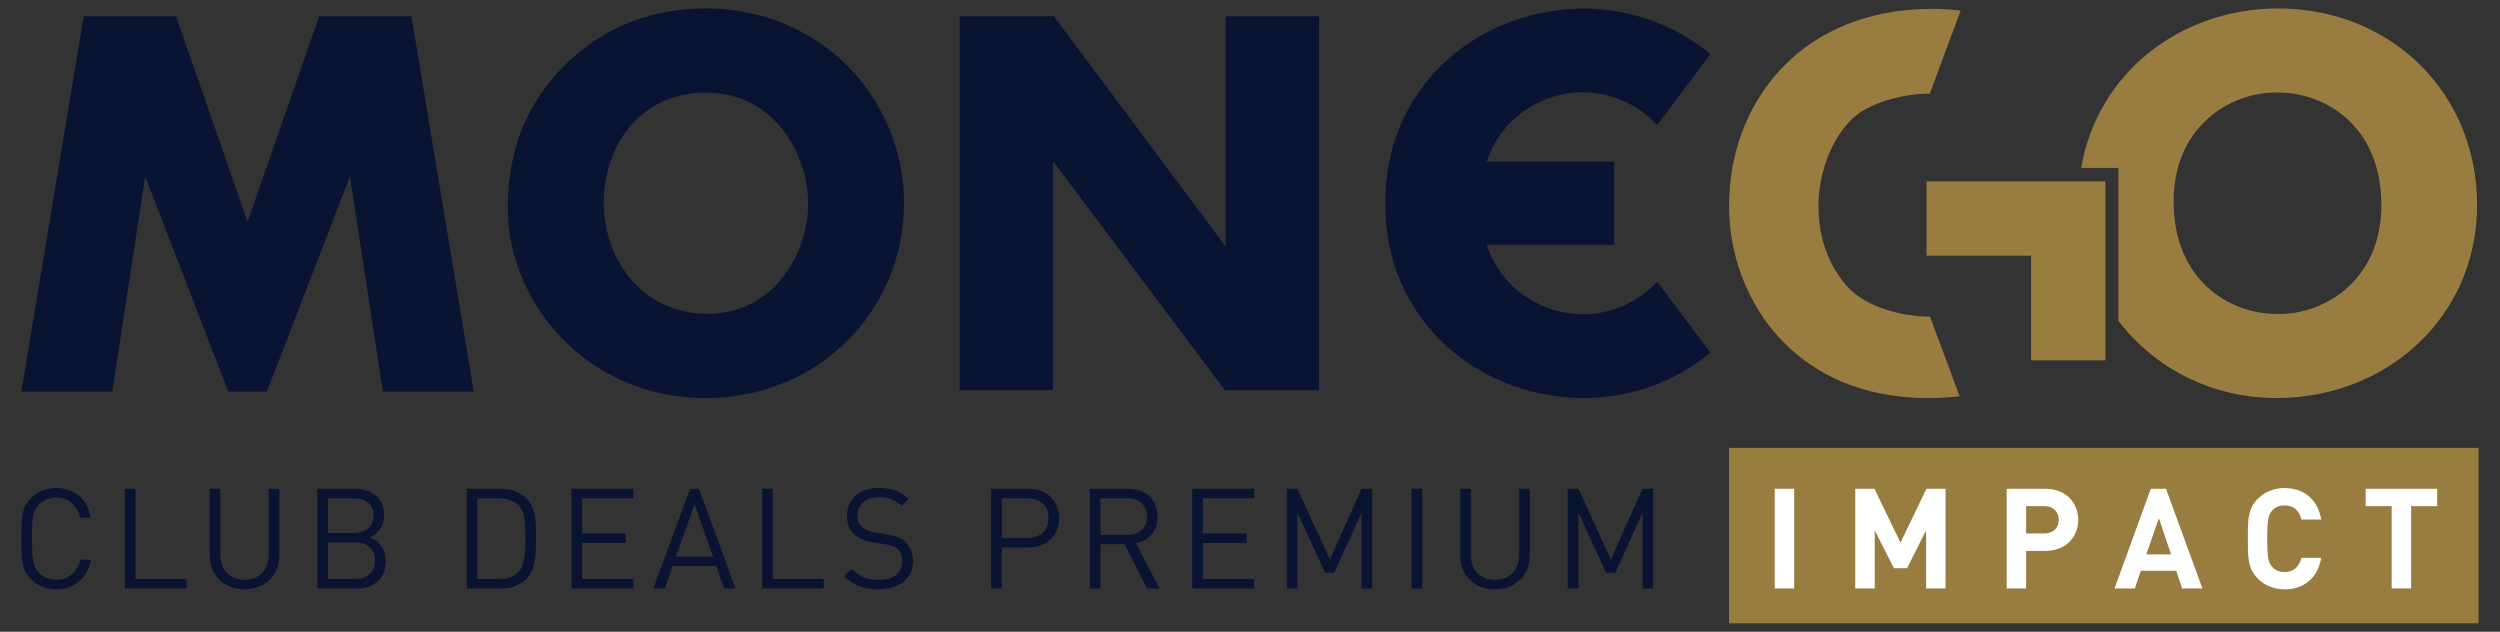 <?xml version="1.0" encoding="UTF-8"?>
<svg id="Calque_1" xmlns="http://www.w3.org/2000/svg" version="1.1" viewBox="0 0 835 211">
  <rect x="0" y="0" width="835" height="211" fill="#333333" stroke="none"/>
  <!-- Generator: Adobe Illustrator 30.1.0, SVG Export Plug-In . SVG Version: 2.1.1 Build 89)  -->
  <defs>
    <style>
      .st0 {
        fill: #091432;
      }

      .st1 {
        fill: #987c40;
      }

      .st2 {
        fill: #fff;
      }
    </style>
  </defs>
  <rect class="st1" x="577.5" y="149.59" width="250.35" height="58.6"/>
  <path class="st0" d="M235.69,2.82c38.64,0,66.25,30.16,66.25,65.06s-27.45,65.07-66.43,65.07-65.91-31.35-65.91-63.54c0-8.3,1.19-17.62,4.92-26.77,6.62-16.26,26.09-39.82,61.17-39.82M236.2,104.82c22.7,0,33.72-20.67,33.72-36.77s-11.02-37.11-34.06-37.11-34.22,18.98-34.22,36.6c0,19.32,13.05,37.27,34.56,37.27"/>
  <path class="st0" d="M528.52,104.96h-.34c-12.46-.17-26.49-7.68-31.6-23.17h42.53v-27.8h-42.53c5.11-15.48,19.13-22.98,31.6-23.17h.34c8.66,0,18.17,3.45,24.98,10.92l17.76-23.68c-11.22-9.34-25.77-15.03-42.09-15.21h-.98v.02c-36.17.63-65.48,27.39-65.48,64.22l.02.82-.02.82c0,36.83,29.31,63.59,65.48,64.22v.02h.98c16.32-.18,30.87-5.88,42.09-15.21l-17.76-23.69c-6.8,7.47-16.32,10.92-24.98,10.92"/>
  <polygon class="st0" points="137.42 5.45 106.59 5.45 82.69 74.05 58.79 5.45 27.96 5.45 7.15 130.77 37.5 130.77 48.49 58.93 76.24 130.77 82.69 130.77 89.15 130.77 116.89 58.93 127.88 130.77 158.24 130.77 137.42 5.45"/>
  <polygon class="st0" points="320.52 130.32 320.52 5.45 352 5.45 409.41 82.38 409.41 5.45 440.58 5.45 440.58 130.32 409.11 130.32 351.7 53.82 351.7 130.32 320.52 130.32"/>
  <path class="st1" d="M760.84,2.82h-.17c-32.92.15-60.24,21.93-65.58,53.28h12.47v51.09c11.94,15.58,30.8,25.76,52.94,25.76h.17c36.74-.17,66.68-27.19,66.68-64.48S798.75,2.82,760.84,2.82M761.18,104.87l-.51-.02h-.33c-15.75,0-34.35-11.33-34.35-37.56,0-24.7,18.45-36.39,34.19-36.39l.51.02h.34c15.74,0,34.35,11.34,34.35,37.56,0,24.7-18.45,36.39-34.19,36.39"/>
  <polygon class="st1" points="643.46 60.59 643.46 85.4 673.36 85.4 678.4 85.4 678.4 89.51 678.4 120.34 703.21 120.34 703.21 101.91 703.21 60.59 643.46 60.59"/>
  <path class="st1" d="M654.85,3.54c-3.19-.39-6.38-.59-9.51-.59-22.29,0-38.55,8.12-48.94,18.52-10.96,10.76-18.89,27.21-18.89,47.23s8.69,36.1,18.15,45.54c10.2,10.4,25.69,18.71,48.38,18.71,3.55,0,7.03-.18,10.47-.59l-9.9-26.62c-9.65,0-21.19-3.22-27.23-9.64-5.86-6.24-10.02-15.68-10.02-27.21,0-9.82,3.58-21.54,10.96-28.91,5.86-5.86,17.96-8.69,25.71-8.69l.75.03-.18-.17,10.27-27.61h0Z"/>
  <path class="st0" d="M18.79,196.84c-3.27,0-6.27-1.21-8.51-3.46-3.13-3.14-3.13-6.4-3.13-13.46s0-10.34,3.13-13.47c2.24-2.24,5.24-3.46,8.51-3.46,5.98,0,10.43,3.64,11.55,9.91h-3.64c-.88-4.07-3.74-6.73-7.91-6.73-2.2,0-4.3.85-5.75,2.33-2.11,2.16-2.34,4.45-2.34,11.41s.23,9.26,2.34,11.41c1.45,1.5,3.56,2.33,5.75,2.33,4.16,0,7.11-2.66,8-6.73h3.56c-1.08,6.27-5.61,9.91-11.55,9.91h0Z"/>
  <polygon class="st0" points="41.71 196.55 41.71 163.25 45.27 163.25 45.27 193.37 62.29 193.37 62.29 196.55 41.71 196.55"/>
  <path class="st0" d="M81.65,196.84c-6.73,0-11.6-4.62-11.6-11.27v-22.3h3.56v22.03c0,5.05,3.18,8.36,8.04,8.36s8.09-3.32,8.09-8.36v-22.03h3.56v22.3c0,6.64-4.92,11.27-11.65,11.27Z"/>
  <path class="st0" d="M118.93,196.55h-12.95v-33.3h12.53c5.8,0,9.82,3.32,9.82,8.89,0,3.51-2.11,6.27-4.91,7.3,3.18,1.17,5.42,3.92,5.42,7.91,0,6.03-4.02,9.21-9.91,9.21h0ZM118.24,166.44h-8.69v11.55h8.69c3.69,0,6.55-1.83,6.55-5.8s-2.86-5.75-6.55-5.75h0ZM118.6,181.17h-9.07v12.2h9.07c4.12,0,6.68-2.39,6.68-6.13s-2.57-6.08-6.68-6.08h0Z"/>
  <path class="st0" d="M175.73,193.46c-2.01,2.01-4.95,3.09-8.41,3.09h-11.41v-33.3h11.41c3.46,0,6.4,1.08,8.41,3.09,3.46,3.46,3.27,8.56,3.27,13.18s.18,10.47-3.27,13.94h0ZM173.25,168.87c-1.73-1.78-3.97-2.43-6.55-2.43h-7.25v26.94h7.25c2.57,0,4.82-.65,6.55-2.43,2.29-2.39,2.2-7.34,2.2-11.41s.1-8.28-2.2-10.67Z"/>
  <polygon class="st0" points="190.88 196.55 190.88 163.25 211.55 163.25 211.55 166.44 194.44 166.44 194.44 178.17 209.03 178.17 209.03 181.35 194.44 181.35 194.44 193.37 211.55 193.37 211.55 196.55 190.88 196.55"/>
  <path class="st0" d="M241.87,196.55l-2.66-7.53h-14.54l-2.66,7.53h-3.79l12.25-33.3h2.99l12.2,33.3h-3.79ZM232,168.35l-6.27,17.58h12.43l-6.17-17.58Z"/>
  <polygon class="st0" points="254.55 196.55 254.55 163.25 258.1 163.25 258.1 193.37 275.12 193.37 275.12 196.55 254.55 196.55"/>
  <path class="st0" d="M293.43,196.84c-5,0-8.28-1.26-11.41-4.39l2.43-2.43c2.76,2.76,5.33,3.64,9.07,3.64,4.87,0,7.86-2.29,7.86-6.17,0-1.73-.51-3.23-1.59-4.16s-1.92-1.21-4.35-1.59l-3.88-.61c-2.62-.42-4.68-1.26-6.13-2.53-1.68-1.5-2.53-3.56-2.53-6.22,0-5.66,4.07-9.4,10.67-9.4,4.25,0,7.06,1.08,9.91,3.64l-2.29,2.29c-2.06-1.87-4.25-2.86-7.76-2.86-4.44,0-7.01,2.48-7.01,6.17,0,1.63.47,2.94,1.5,3.84s2.76,1.54,4.49,1.83l3.64.56c3.14.47,4.68,1.13,6.08,2.34,1.83,1.54,2.81,3.84,2.81,6.6,0,5.85-4.59,9.44-11.5,9.44h0Z"/>
  <path class="st0" d="M343.43,182.85h-8.84v13.71h-3.56v-33.3h12.4c6.08,0,10.29,3.79,10.29,9.77s-4.21,9.82-10.29,9.82h0ZM343.11,166.44h-8.51v13.23h8.51c4.16,0,7.06-2.24,7.06-6.64s-2.9-6.6-7.06-6.6Z"/>
  <path class="st0" d="M383.14,196.55l-7.58-14.78h-8v14.78h-3.56v-33.3h12.76c5.8,0,9.87,3.51,9.87,9.26,0,4.87-2.94,8.04-7.25,8.93l7.91,15.11h-4.17ZM376.46,166.44h-8.88v12.2h8.88c3.89,0,6.64-2.01,6.64-6.08s-2.76-6.13-6.64-6.13h0Z"/>
  <polygon class="st0" points="398.21 196.55 398.21 163.25 418.88 163.25 418.88 166.44 401.76 166.44 401.76 178.17 416.35 178.17 416.35 181.35 401.76 181.35 401.76 193.37 418.88 193.37 418.88 196.55 398.21 196.55"/>
  <polygon class="st0" points="454.76 196.55 454.76 171.25 445.64 191.32 442.6 191.32 433.34 171.25 433.34 196.55 429.79 196.55 429.79 163.25 433.34 163.25 444.19 186.87 454.76 163.25 458.31 163.25 458.31 196.55 454.76 196.55"/>
  <rect class="st0" x="471.46" y="163.25" width="3.56" height="33.3"/>
  <path class="st0" d="M499.31,196.84c-6.73,0-11.6-4.62-11.6-11.27v-22.3h3.56v22.03c0,5.05,3.18,8.36,8.04,8.36s8.09-3.32,8.09-8.36v-22.03h3.56v22.3c0,6.64-4.91,11.27-11.65,11.27Z"/>
  <polygon class="st0" points="548.6 196.55 548.6 171.25 539.48 191.32 536.44 191.32 527.19 171.25 527.19 196.55 523.63 196.55 523.63 163.25 527.19 163.25 538.03 186.87 548.6 163.25 552.15 163.25 552.15 196.55 548.6 196.55"/>
  <rect class="st2" x="592.76" y="163.25" width="6.5" height="33.3"/>
  <polygon class="st2" points="643.32 196.55 643.32 177.14 636.96 189.77 632.56 189.77 626.16 177.14 626.16 196.55 619.66 196.55 619.66 163.25 626.07 163.25 634.76 181.26 643.42 163.25 649.82 163.25 649.82 196.55 643.32 196.55"/>
  <path class="st2" d="M683.13,184.02h-6.4v12.53h-6.5v-33.3h12.91c6.88,0,10.99,4.72,10.99,10.38s-4.11,10.38-10.99,10.38h0ZM682.81,169.05h-6.08v9.12h6.08c2.94,0,4.82-1.83,4.82-4.54s-1.87-4.59-4.82-4.59h0Z"/>
  <path class="st2" d="M728.83,196.55l-1.96-5.9h-11.83l-2.01,5.9h-6.78l12.11-33.3h5.09l12.16,33.3h-6.78ZM721.07,173.07l-4.21,12.11h8.28l-4.07-12.11h0Z"/>
  <path class="st2" d="M763.03,196.84c-3.64,0-6.63-1.31-8.98-3.64-3.37-3.37-3.27-7.53-3.27-13.28s-.1-9.92,3.27-13.28c2.34-2.34,5.33-3.64,8.98-3.64,6.22,0,11.08,3.56,12.25,10.52h-6.6c-.66-2.66-2.34-4.72-5.62-4.72-1.78,0-3.23.65-4.16,1.73-1.26,1.4-1.64,2.99-1.64,9.4s.38,8,1.64,9.4c.93,1.08,2.39,1.73,4.16,1.73,3.27,0,4.95-2.06,5.62-4.72h6.6c-1.17,6.97-6.08,10.52-12.25,10.52v-.02Z"/>
  <polygon class="st2" points="805.32 169.05 805.32 196.55 798.82 196.55 798.82 169.05 790.12 169.05 790.12 163.25 814.02 163.25 814.02 169.05 805.32 169.05"/>
</svg>